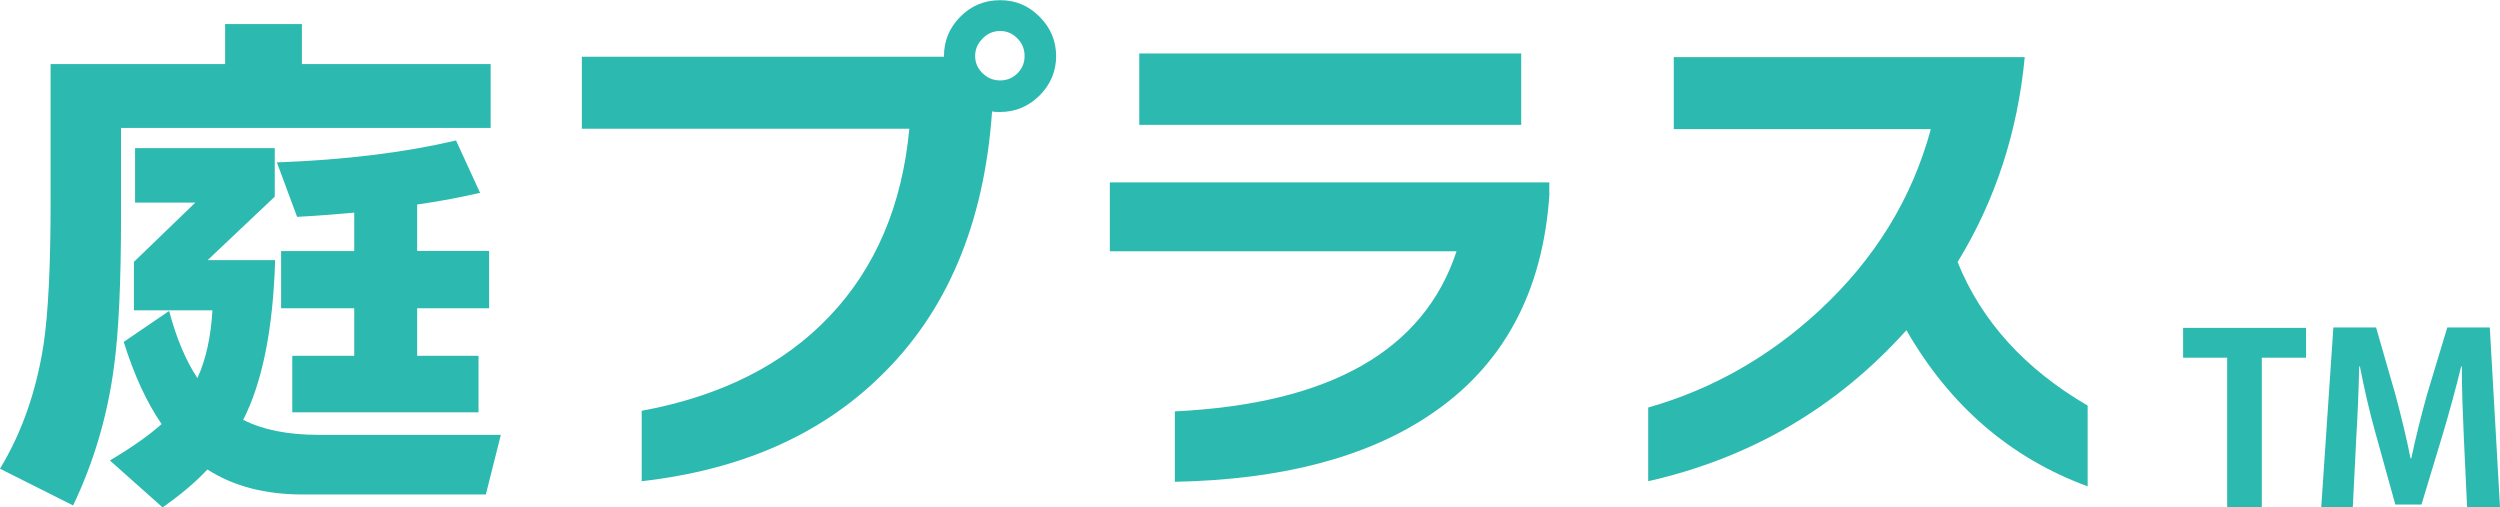 <?xml version="1.0" encoding="UTF-8"?>
<svg id="_レイヤー_2" data-name="レイヤー 2" xmlns="http://www.w3.org/2000/svg" viewBox="0 0 129.93 26.36">
  <defs>
    <style>
      .cls-1 {
        fill: #2cb9b0;
      }
    </style>
  </defs>
  <g id="_レイヤー_2-2" data-name="レイヤー 2">
    <g>
      <path class="cls-1" d="M25.5,6.65H6.29v4.57c0,3.44-.12,6.03-.36,7.79-.33,2.55-1.04,4.97-2.13,7.26l-3.8-1.91c1.15-1.9,1.9-4.07,2.27-6.49.24-1.63.36-4.08.36-7.37V3.33h9.07V1.25h3.99v2.08h9.81v3.33ZM14.3,13.53c-.11,3.59-.67,6.35-1.66,8.29,1.02.52,2.32.78,3.91.78h9.48l-.78,3.1h-9.51c-1.96,0-3.61-.43-4.96-1.3-.63.67-1.4,1.32-2.33,1.97l-2.74-2.44c1.15-.68,2.04-1.31,2.69-1.89-.78-1.13-1.43-2.55-1.97-4.27l2.36-1.61c.37,1.4.86,2.57,1.47,3.49.44-.96.7-2.13.78-3.52h-4.08v-2.52l3.19-3.08h-3.13v-2.83h7.26v2.52l-3.49,3.3h3.52ZM25.42,16.02h-3.74v2.47h3.19v2.94h-9.68v-2.94h3.22v-2.47h-3.8v-2.97h3.8v-2c-1,.09-1.99.17-2.97.22l-1.05-2.83c3.53-.13,6.63-.51,9.31-1.14l1.25,2.72c-.94.22-2.03.43-3.27.61v2.41h3.74v2.97Z"/>
      <path class="cls-1" d="M54.89,2.91c0,.79-.29,1.48-.86,2.05-.57.57-1.26.86-2.05.86-.15,0-.29,0-.42-.03-.41,5.86-2.36,10.46-5.85,13.81-3.12,3.03-7.25,4.83-12.36,5.41v-3.66c4.12-.76,7.38-2.4,9.77-4.92,2.39-2.52,3.77-5.77,4.14-9.74h-17.02v-3.74h18.82v-.03c0-.79.28-1.48.85-2.05.56-.57,1.25-.86,2.07-.86s1.48.29,2.05.86c.57.57.86,1.26.86,2.05ZM53.25,2.91c0-.35-.12-.66-.37-.91-.25-.26-.55-.39-.9-.39s-.66.13-.91.39c-.26.26-.39.56-.39.91s.13.65.39.9c.26.25.56.37.91.37s.65-.12.9-.37c.25-.25.37-.55.37-.9Z"/>
      <path class="cls-1" d="M80.53,10.04c-.33,5.16-2.42,9.01-6.27,11.56-3.27,2.18-7.67,3.33-13.2,3.44v-3.66c8.06-.39,12.94-3.16,14.64-8.32h-18.02v-3.58h22.84v.55ZM79.06,6.49h-19.85v-3.71h19.85v3.71Z"/>
      <path class="cls-1" d="M108.51,25.28c-4.03-1.48-7.17-4.19-9.43-8.12-3.62,4.03-8.09,6.64-13.42,7.85v-3.83c3.31-.94,6.27-2.62,8.87-5.02,2.9-2.68,4.84-5.83,5.82-9.45h-13.36v-3.74h18.24c-.37,3.9-1.53,7.45-3.49,10.65,1.24,3.07,3.49,5.55,6.76,7.46v4.21Z"/>
    </g>
    <g>
      <path class="cls-1" d="M119.85,18.59h-2.3v7.78h-1.8v-7.78h-2.29v-1.55h6.39v1.55Z"/>
      <path class="cls-1" d="M129.93,26.36h-1.71l-.17-3.63c-.05-1.24-.11-2.5-.1-3.68h-.04c-.27,1.12-.61,2.35-.92,3.4l-1.14,3.77h-1.36l-1.03-3.71c-.3-1.06-.59-2.32-.81-3.46h-.04c-.02,1.18-.08,2.56-.15,3.71l-.18,3.59h-1.64l.63-9.33h2.22l1.01,3.51c.3,1.13.57,2.22.78,3.29h.04c.22-1.04.5-2.17.81-3.29l1.06-3.51h2.21l.53,9.33Z"/>
    </g>
  </g>
</svg>
